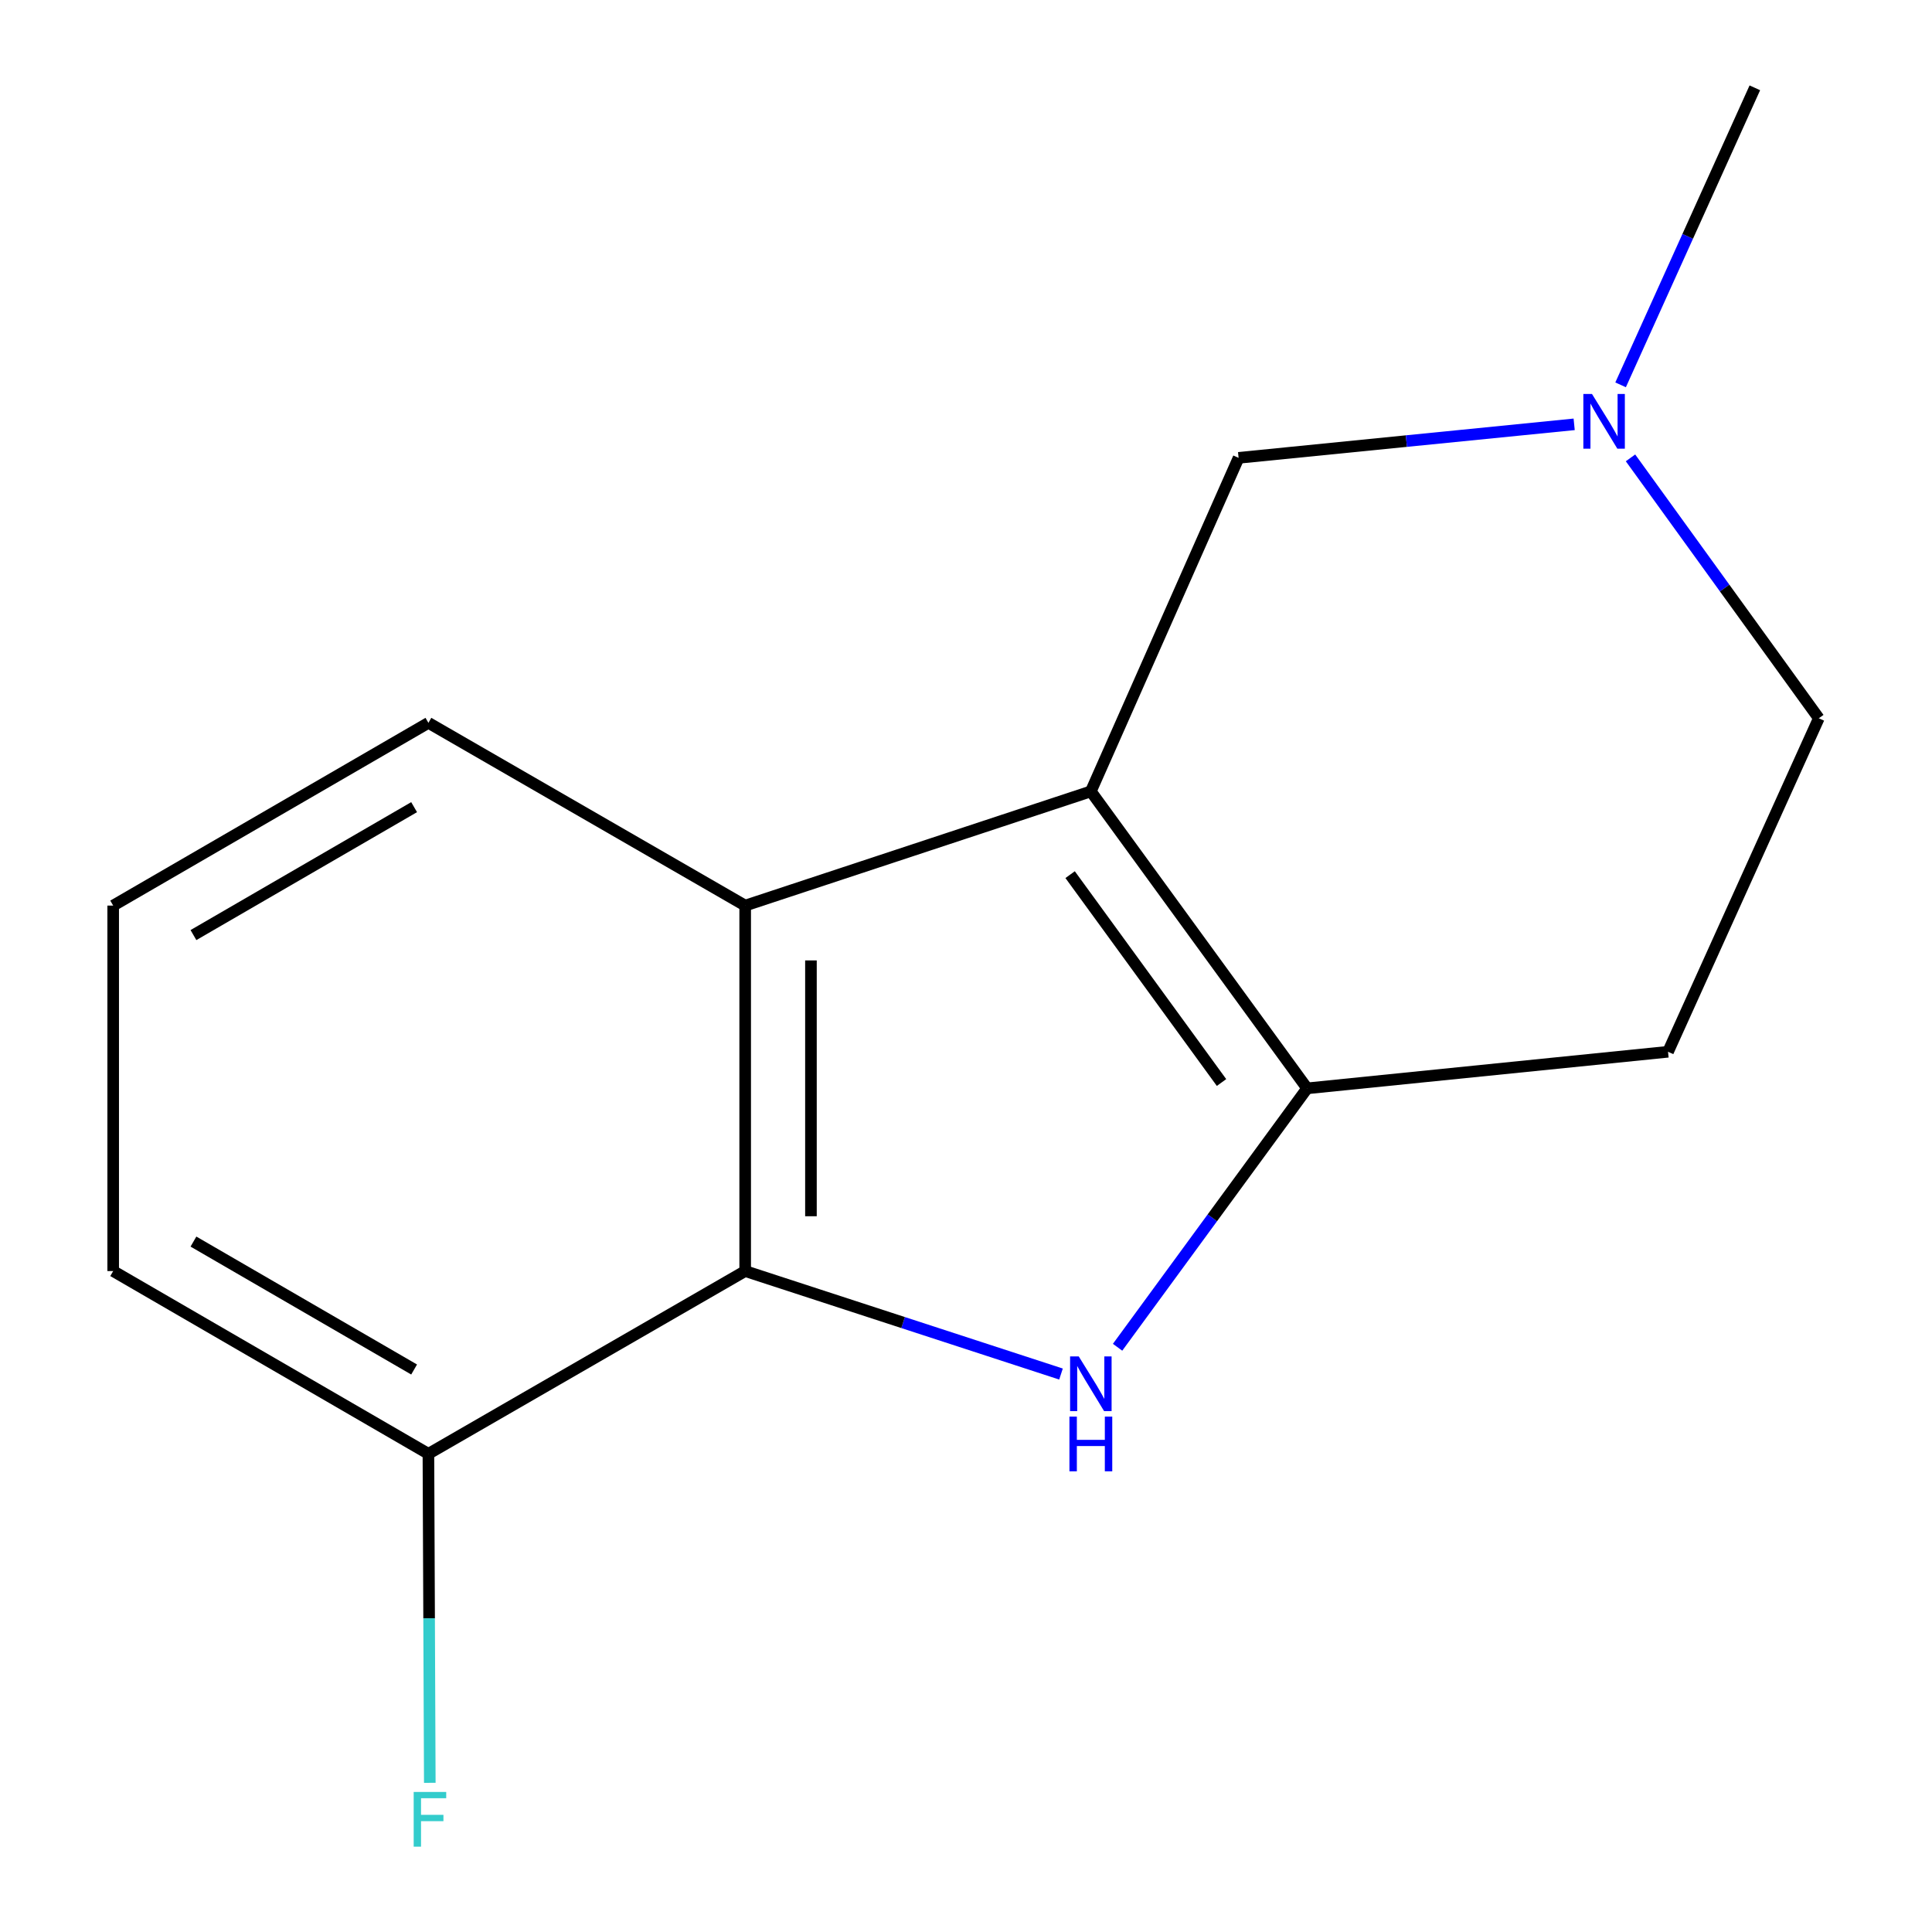 <?xml version='1.0' encoding='iso-8859-1'?>
<svg version='1.1' baseProfile='full'
              xmlns='http://www.w3.org/2000/svg'
                      xmlns:rdkit='http://www.rdkit.org/xml'
                      xmlns:xlink='http://www.w3.org/1999/xlink'
                  xml:space='preserve'
width='1000px' height='1000px' viewBox='0 0 1000 1000'>
<!-- END OF HEADER -->
<rect style='opacity:1.0;fill:#FFFFFF;stroke:none' width='1000' height='1000' x='0' y='0'> </rect>
<path class='bond-1' d='M 564.618,409.62 L 676.57,563.327' style='fill:none;fill-rule:evenodd;stroke:#000000;stroke-width:6px;stroke-linecap:butt;stroke-linejoin:miter;stroke-opacity:1' />
<path class='bond-1' d='M 553.896,452.716 L 632.262,560.311' style='fill:none;fill-rule:evenodd;stroke:#000000;stroke-width:6px;stroke-linecap:butt;stroke-linejoin:miter;stroke-opacity:1' />
<path class='bond-3' d='M 564.618,409.62 L 385.703,468.735' style='fill:none;fill-rule:evenodd;stroke:#000000;stroke-width:6px;stroke-linecap:butt;stroke-linejoin:miter;stroke-opacity:1' />
<path class='bond-4' d='M 564.618,409.62 L 641.093,236.983' style='fill:none;fill-rule:evenodd;stroke:#000000;stroke-width:6px;stroke-linecap:butt;stroke-linejoin:miter;stroke-opacity:1' />
<path class='bond-0' d='M 578.454,697.342 L 627.512,630.334' style='fill:none;fill-rule:evenodd;stroke:#0000FF;stroke-width:6px;stroke-linecap:butt;stroke-linejoin:miter;stroke-opacity:1' />
<path class='bond-0' d='M 627.512,630.334 L 676.57,563.327' style='fill:none;fill-rule:evenodd;stroke:#000000;stroke-width:6px;stroke-linecap:butt;stroke-linejoin:miter;stroke-opacity:1' />
<path class='bond-14' d='M 549.174,711.203 L 467.438,684.552' style='fill:none;fill-rule:evenodd;stroke:#0000FF;stroke-width:6px;stroke-linecap:butt;stroke-linejoin:miter;stroke-opacity:1' />
<path class='bond-14' d='M 467.438,684.552 L 385.703,657.9' style='fill:none;fill-rule:evenodd;stroke:#000000;stroke-width:6px;stroke-linecap:butt;stroke-linejoin:miter;stroke-opacity:1' />
<path class='bond-6' d='M 676.57,563.327 L 863.371,544.397' style='fill:none;fill-rule:evenodd;stroke:#000000;stroke-width:6px;stroke-linecap:butt;stroke-linejoin:miter;stroke-opacity:1' />
<path class='bond-2' d='M 385.703,657.9 L 385.703,468.735' style='fill:none;fill-rule:evenodd;stroke:#000000;stroke-width:6px;stroke-linecap:butt;stroke-linejoin:miter;stroke-opacity:1' />
<path class='bond-2' d='M 419.743,629.525 L 419.743,497.11' style='fill:none;fill-rule:evenodd;stroke:#000000;stroke-width:6px;stroke-linecap:butt;stroke-linejoin:miter;stroke-opacity:1' />
<path class='bond-7' d='M 385.703,657.9 L 221.746,752.492' style='fill:none;fill-rule:evenodd;stroke:#000000;stroke-width:6px;stroke-linecap:butt;stroke-linejoin:miter;stroke-opacity:1' />
<path class='bond-10' d='M 385.703,468.735 L 221.746,374.143' style='fill:none;fill-rule:evenodd;stroke:#000000;stroke-width:6px;stroke-linecap:butt;stroke-linejoin:miter;stroke-opacity:1' />
<path class='bond-5' d='M 641.093,236.983 L 727.939,228.311' style='fill:none;fill-rule:evenodd;stroke:#000000;stroke-width:6px;stroke-linecap:butt;stroke-linejoin:miter;stroke-opacity:1' />
<path class='bond-5' d='M 727.939,228.311 L 814.784,219.638' style='fill:none;fill-rule:evenodd;stroke:#0000FF;stroke-width:6px;stroke-linecap:butt;stroke-linejoin:miter;stroke-opacity:1' />
<path class='bond-8' d='M 843.946,236.993 L 892.681,304.386' style='fill:none;fill-rule:evenodd;stroke:#0000FF;stroke-width:6px;stroke-linecap:butt;stroke-linejoin:miter;stroke-opacity:1' />
<path class='bond-8' d='M 892.681,304.386 L 941.416,371.779' style='fill:none;fill-rule:evenodd;stroke:#000000;stroke-width:6px;stroke-linecap:butt;stroke-linejoin:miter;stroke-opacity:1' />
<path class='bond-11' d='M 838.818,199.195 L 873.56,122.325' style='fill:none;fill-rule:evenodd;stroke:#0000FF;stroke-width:6px;stroke-linecap:butt;stroke-linejoin:miter;stroke-opacity:1' />
<path class='bond-11' d='M 873.56,122.325 L 908.303,45.455' style='fill:none;fill-rule:evenodd;stroke:#000000;stroke-width:6px;stroke-linecap:butt;stroke-linejoin:miter;stroke-opacity:1' />
<path class='bond-15' d='M 863.371,544.397 L 941.416,371.779' style='fill:none;fill-rule:evenodd;stroke:#000000;stroke-width:6px;stroke-linecap:butt;stroke-linejoin:miter;stroke-opacity:1' />
<path class='bond-9' d='M 221.746,752.492 L 222.104,837.639' style='fill:none;fill-rule:evenodd;stroke:#000000;stroke-width:6px;stroke-linecap:butt;stroke-linejoin:miter;stroke-opacity:1' />
<path class='bond-9' d='M 222.104,837.639 L 222.461,922.786' style='fill:none;fill-rule:evenodd;stroke:#33CCCC;stroke-width:6px;stroke-linecap:butt;stroke-linejoin:miter;stroke-opacity:1' />
<path class='bond-16' d='M 221.746,752.492 L 58.584,657.9' style='fill:none;fill-rule:evenodd;stroke:#000000;stroke-width:6px;stroke-linecap:butt;stroke-linejoin:miter;stroke-opacity:1' />
<path class='bond-16' d='M 214.345,708.854 L 100.131,642.64' style='fill:none;fill-rule:evenodd;stroke:#000000;stroke-width:6px;stroke-linecap:butt;stroke-linejoin:miter;stroke-opacity:1' />
<path class='bond-12' d='M 221.746,374.143 L 58.584,468.735' style='fill:none;fill-rule:evenodd;stroke:#000000;stroke-width:6px;stroke-linecap:butt;stroke-linejoin:miter;stroke-opacity:1' />
<path class='bond-12' d='M 214.345,417.78 L 100.131,483.995' style='fill:none;fill-rule:evenodd;stroke:#000000;stroke-width:6px;stroke-linecap:butt;stroke-linejoin:miter;stroke-opacity:1' />
<path class='bond-13' d='M 58.584,468.735 L 58.584,657.9' style='fill:none;fill-rule:evenodd;stroke:#000000;stroke-width:6px;stroke-linecap:butt;stroke-linejoin:miter;stroke-opacity:1' />
<path  class='atom-1' d='M 558.358 702.08
L 567.638 717.08
Q 568.558 718.56, 570.038 721.24
Q 571.518 723.92, 571.598 724.08
L 571.598 702.08
L 575.358 702.08
L 575.358 730.4
L 571.478 730.4
L 561.518 714
Q 560.358 712.08, 559.118 709.88
Q 557.918 707.68, 557.558 707
L 557.558 730.4
L 553.878 730.4
L 553.878 702.08
L 558.358 702.08
' fill='#0000FF'/>
<path  class='atom-1' d='M 553.538 733.232
L 557.378 733.232
L 557.378 745.272
L 571.858 745.272
L 571.858 733.232
L 575.698 733.232
L 575.698 761.552
L 571.858 761.552
L 571.858 748.472
L 557.378 748.472
L 557.378 761.552
L 553.538 761.552
L 553.538 733.232
' fill='#0000FF'/>
<path  class='atom-6' d='M 824.017 203.931
L 833.297 218.931
Q 834.217 220.411, 835.697 223.091
Q 837.177 225.771, 837.257 225.931
L 837.257 203.931
L 841.017 203.931
L 841.017 232.251
L 837.137 232.251
L 827.177 215.851
Q 826.017 213.931, 824.777 211.731
Q 823.577 209.531, 823.217 208.851
L 823.217 232.251
L 819.537 232.251
L 819.537 203.931
L 824.017 203.931
' fill='#0000FF'/>
<path  class='atom-10' d='M 214.121 927.515
L 230.961 927.515
L 230.961 930.755
L 217.921 930.755
L 217.921 939.355
L 229.521 939.355
L 229.521 942.635
L 217.921 942.635
L 217.921 955.835
L 214.121 955.835
L 214.121 927.515
' fill='#33CCCC'/>
</svg>
